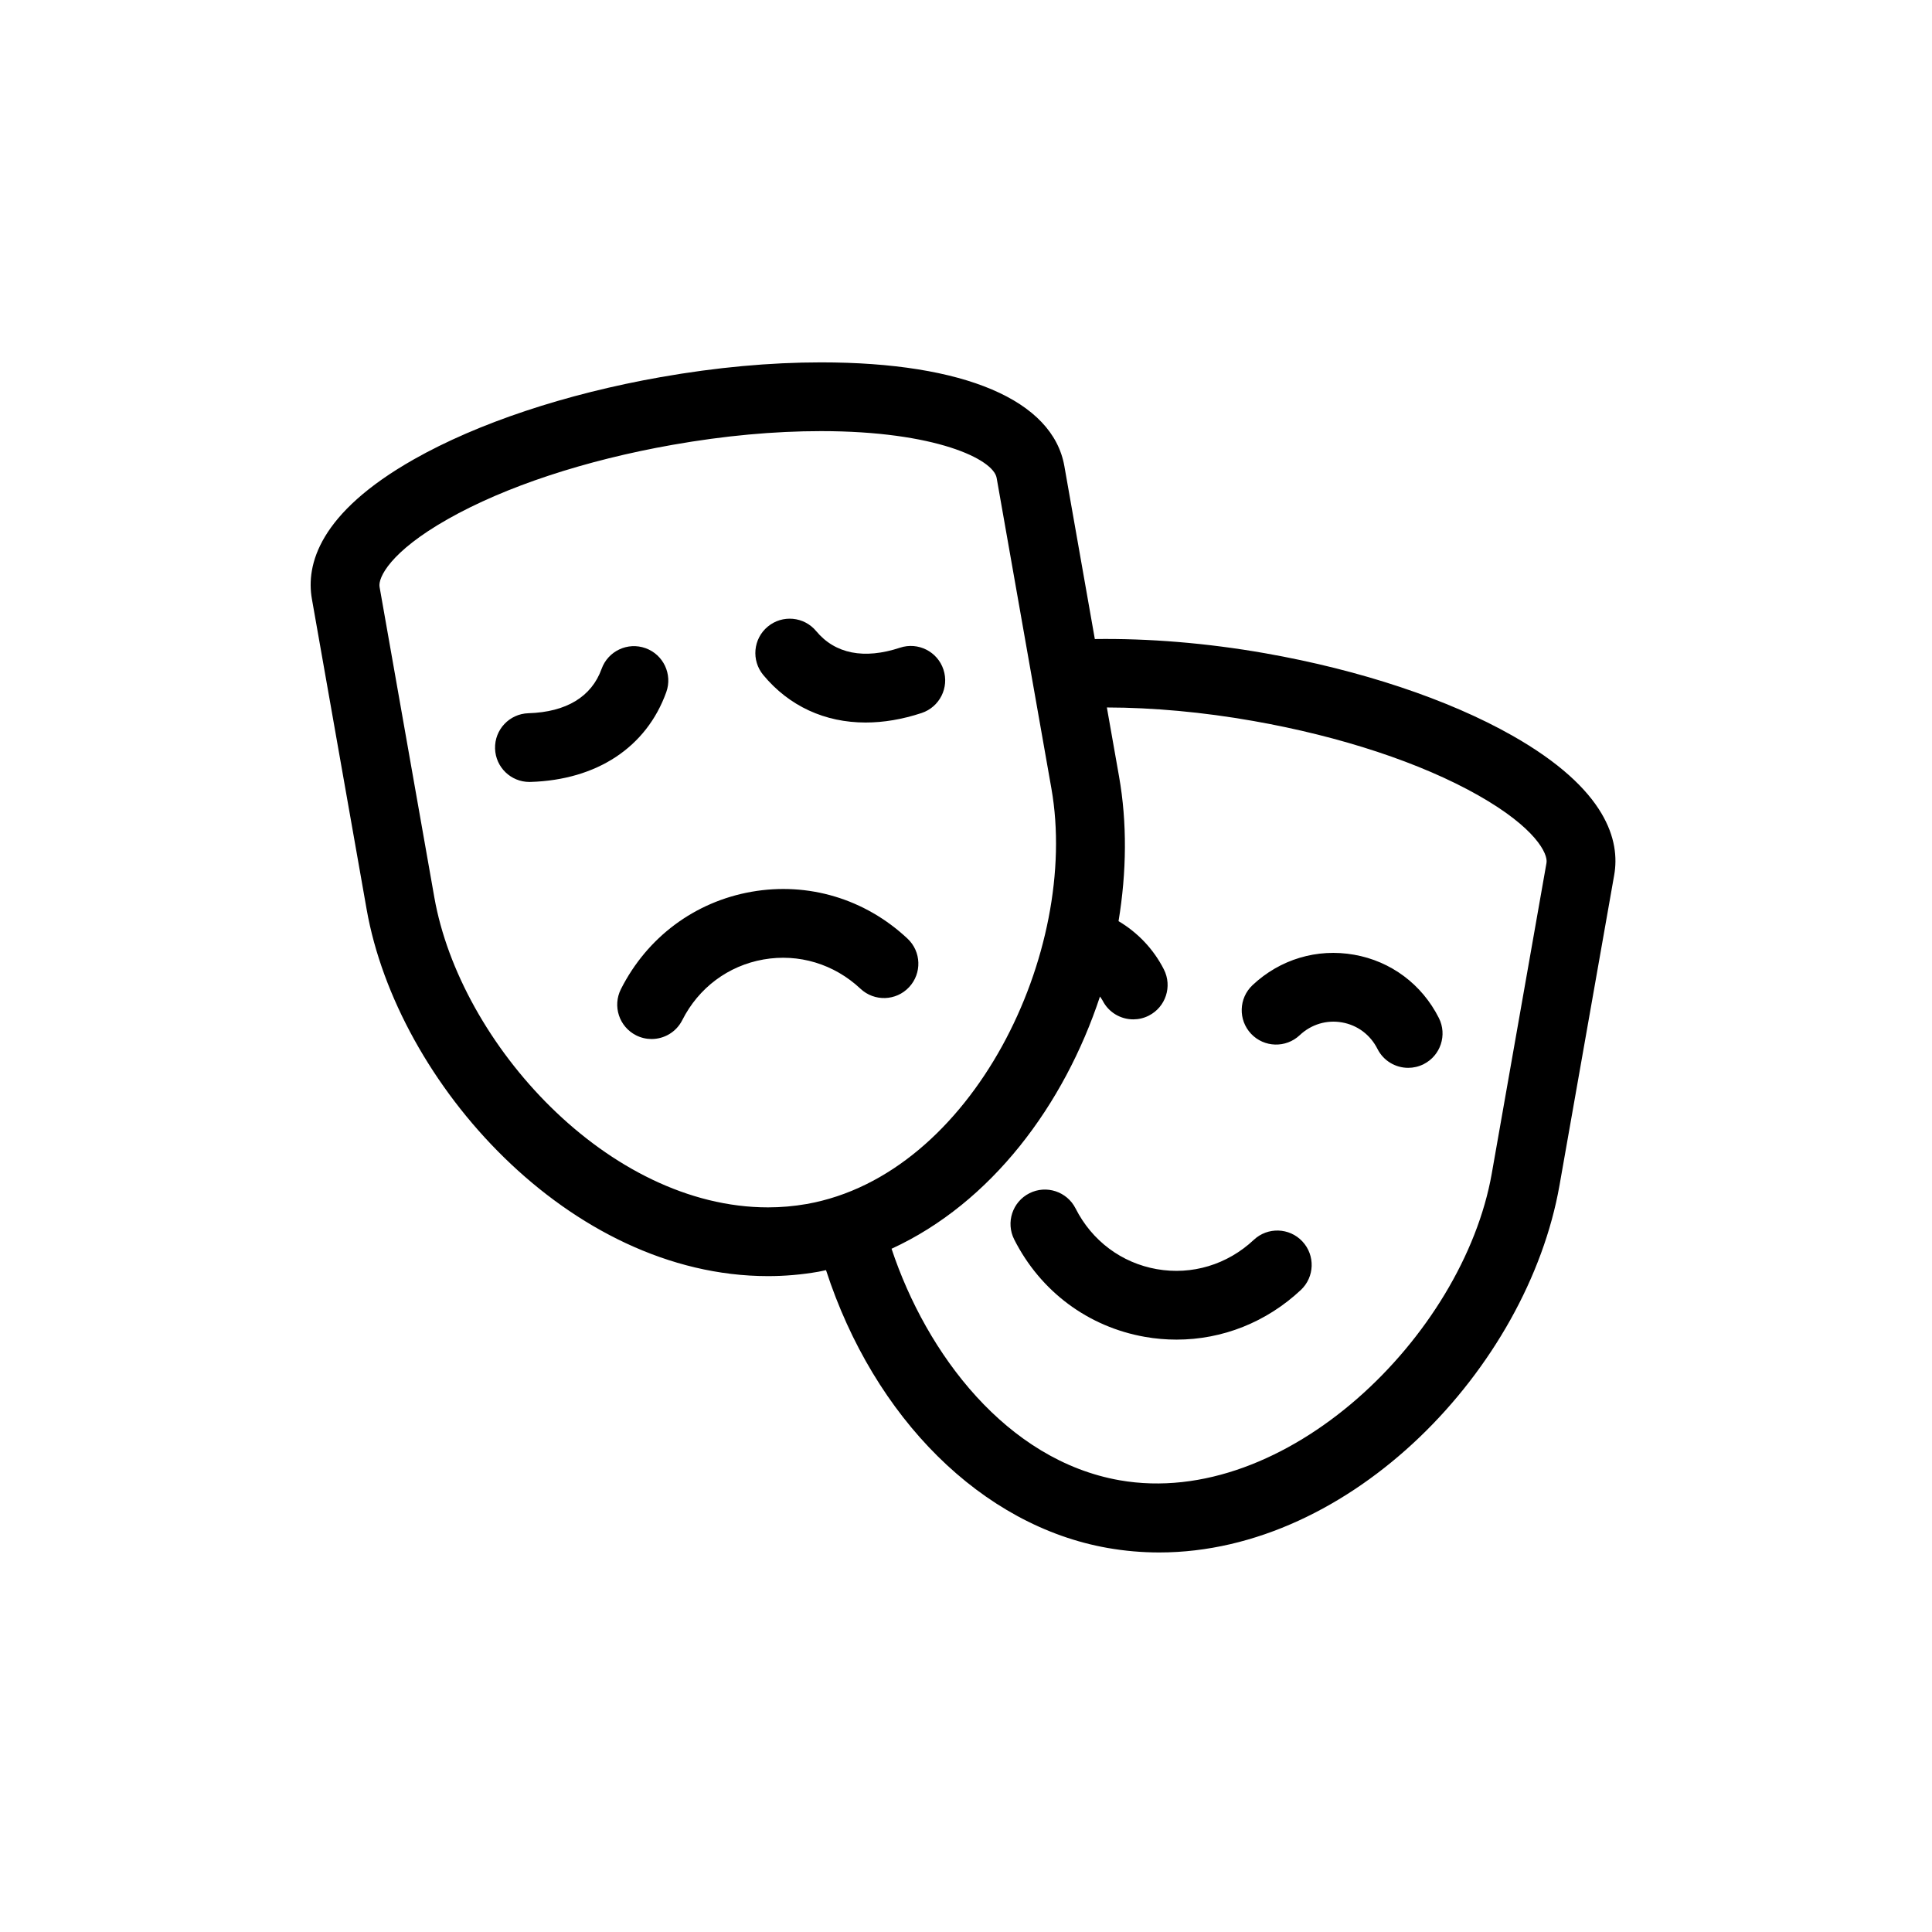 <?xml version="1.0" encoding="UTF-8"?>
<!-- Uploaded to: SVG Repo, www.svgrepo.com, Generator: SVG Repo Mixer Tools -->
<svg fill="#000000" width="800px" height="800px" version="1.1" viewBox="144 144 512 512" xmlns="http://www.w3.org/2000/svg">
 <path d="m476.27 472.57c-7.012 6.574-16.395 9.41-25.715 7.766-9.336-1.648-17.18-7.512-21.52-16.09-2.273-4.492-7.766-6.289-12.242-4.016-4.488 2.273-6.289 7.754-4.016 12.242 6.957 13.75 19.574 23.156 34.617 25.805 2.812 0.5 5.621 0.734 8.414 0.734 12.117 0 23.785-4.59 32.918-13.145 3.672-3.441 3.859-9.199 0.418-12.879-3.434-3.676-9.211-3.859-12.875-0.418zm26.562-75.562c-9.785-1.727-19.609 1.203-26.902 8.07-3.664 3.457-3.836 9.215-0.383 12.883 3.461 3.664 9.219 3.824 12.883 0.383 3.047-2.883 7.16-4.125 11.234-3.391 4.07 0.715 7.488 3.269 9.383 7.027 1.602 3.18 4.812 5.008 8.137 5.008 1.379 0 2.785-0.316 4.098-0.977 4.492-2.266 6.297-7.75 4.031-12.238-4.508-8.941-12.711-15.055-22.48-16.766zm41.902-58.09c-16.941-9.602-40.172-17.34-65.398-21.789-15.617-2.75-31.016-3.977-45.195-3.777-3.816-21.676-7.949-45.102-8.074-45.832-3.078-17.469-26.574-27.488-64.461-27.488-13.516 0-27.816 1.316-42.512 3.906-25.234 4.449-48.465 12.188-65.406 21.789-25.215 14.289-28.621 27.988-27.031 37.012 0.246 1.379 14.504 82.242 14.504 82.242 8.105 45.973 53.781 97.199 106.37 97.203h0.004c4.492 0 8.992-0.395 13.371-1.164 0.676-0.117 1.328-0.289 1.996-0.422 12.766 39.262 41.324 67.758 74.621 73.625 4.586 0.805 9.148 1.195 13.684 1.195 51.031 0 97.551-48.984 106.07-97.25 0 0 14.277-81.02 14.504-82.281 1.582-8.977-1.824-22.676-27.043-36.969zm-186.99 124.16c-3.34 0.586-6.777 0.887-10.207 0.887h-0.004c-42.324 0-81.594-43.371-88.43-82.152 0 0-14.34-81.305-14.516-82.289-0.422-2.422 2.801-9.297 18.078-17.949 15.184-8.605 36.344-15.598 59.59-19.695 13.648-2.41 26.887-3.629 39.348-3.629 30.238 0 45.641 7.422 46.516 12.395 0.176 1.031 14.516 82.332 14.516 82.332 7.586 43.066-20.863 102.33-64.891 110.1zm181.59-8.078c-7.609 43.074-54.672 88.988-98.641 81.281-29.91-5.273-51.148-33.441-60.422-61.348 26.426-12.148 45.734-38.078 55.234-66.844 0.23 0.359 0.5 0.684 0.695 1.066 1.602 3.164 4.805 4.988 8.125 4.988 1.387 0 2.797-0.316 4.117-0.988 4.484-2.273 6.277-7.758 4-12.242-2.734-5.391-6.941-9.785-12.016-12.797 2.152-13.012 2.293-26.098 0.141-38.305 0 0-1.355-7.672-3.234-18.324 12.211 0.023 25.418 1.215 38.828 3.582 23.242 4.098 44.402 11.094 59.59 19.699 15.277 8.66 18.512 15.527 18.086 17.914-0.18 1.043-14.504 82.32-14.504 82.316zm-145.31-133.56c-1.578-4.777-6.734-7.375-11.508-5.793-9.531 3.148-17.215 1.629-22.223-4.402-3.211-3.863-8.953-4.402-12.828-1.188-3.871 3.215-4.402 8.953-1.188 12.828 6.879 8.289 16.359 12.59 27.121 12.59 4.731 0 9.719-0.832 14.832-2.519 4.781-1.586 7.371-6.742 5.793-11.516zm-73.457 5.988c1.703-4.731-0.754-9.949-5.488-11.652-4.731-1.707-9.949 0.754-11.652 5.488-2.656 7.387-9.359 11.445-19.398 11.75-5.027 0.152-8.984 4.348-8.832 9.375 0.145 4.934 4.195 8.836 9.098 8.836 0.09 0 0.188 0 0.277-0.004 17.633-0.531 30.754-9.203 35.996-23.793zm22.598 52.898c-15.059 2.656-27.676 12.062-34.617 25.809-2.266 4.488-0.465 9.969 4.027 12.238 1.316 0.664 2.719 0.977 4.098 0.977 3.332 0 6.535-1.828 8.137-5.008 4.328-8.566 12.168-14.426 21.52-16.07 9.34-1.637 18.695 1.184 25.711 7.758 3.672 3.445 9.441 3.254 12.871-0.418 3.441-3.672 3.254-9.438-0.418-12.871-11.242-10.543-26.309-15.051-41.328-12.414z"/>
</svg>